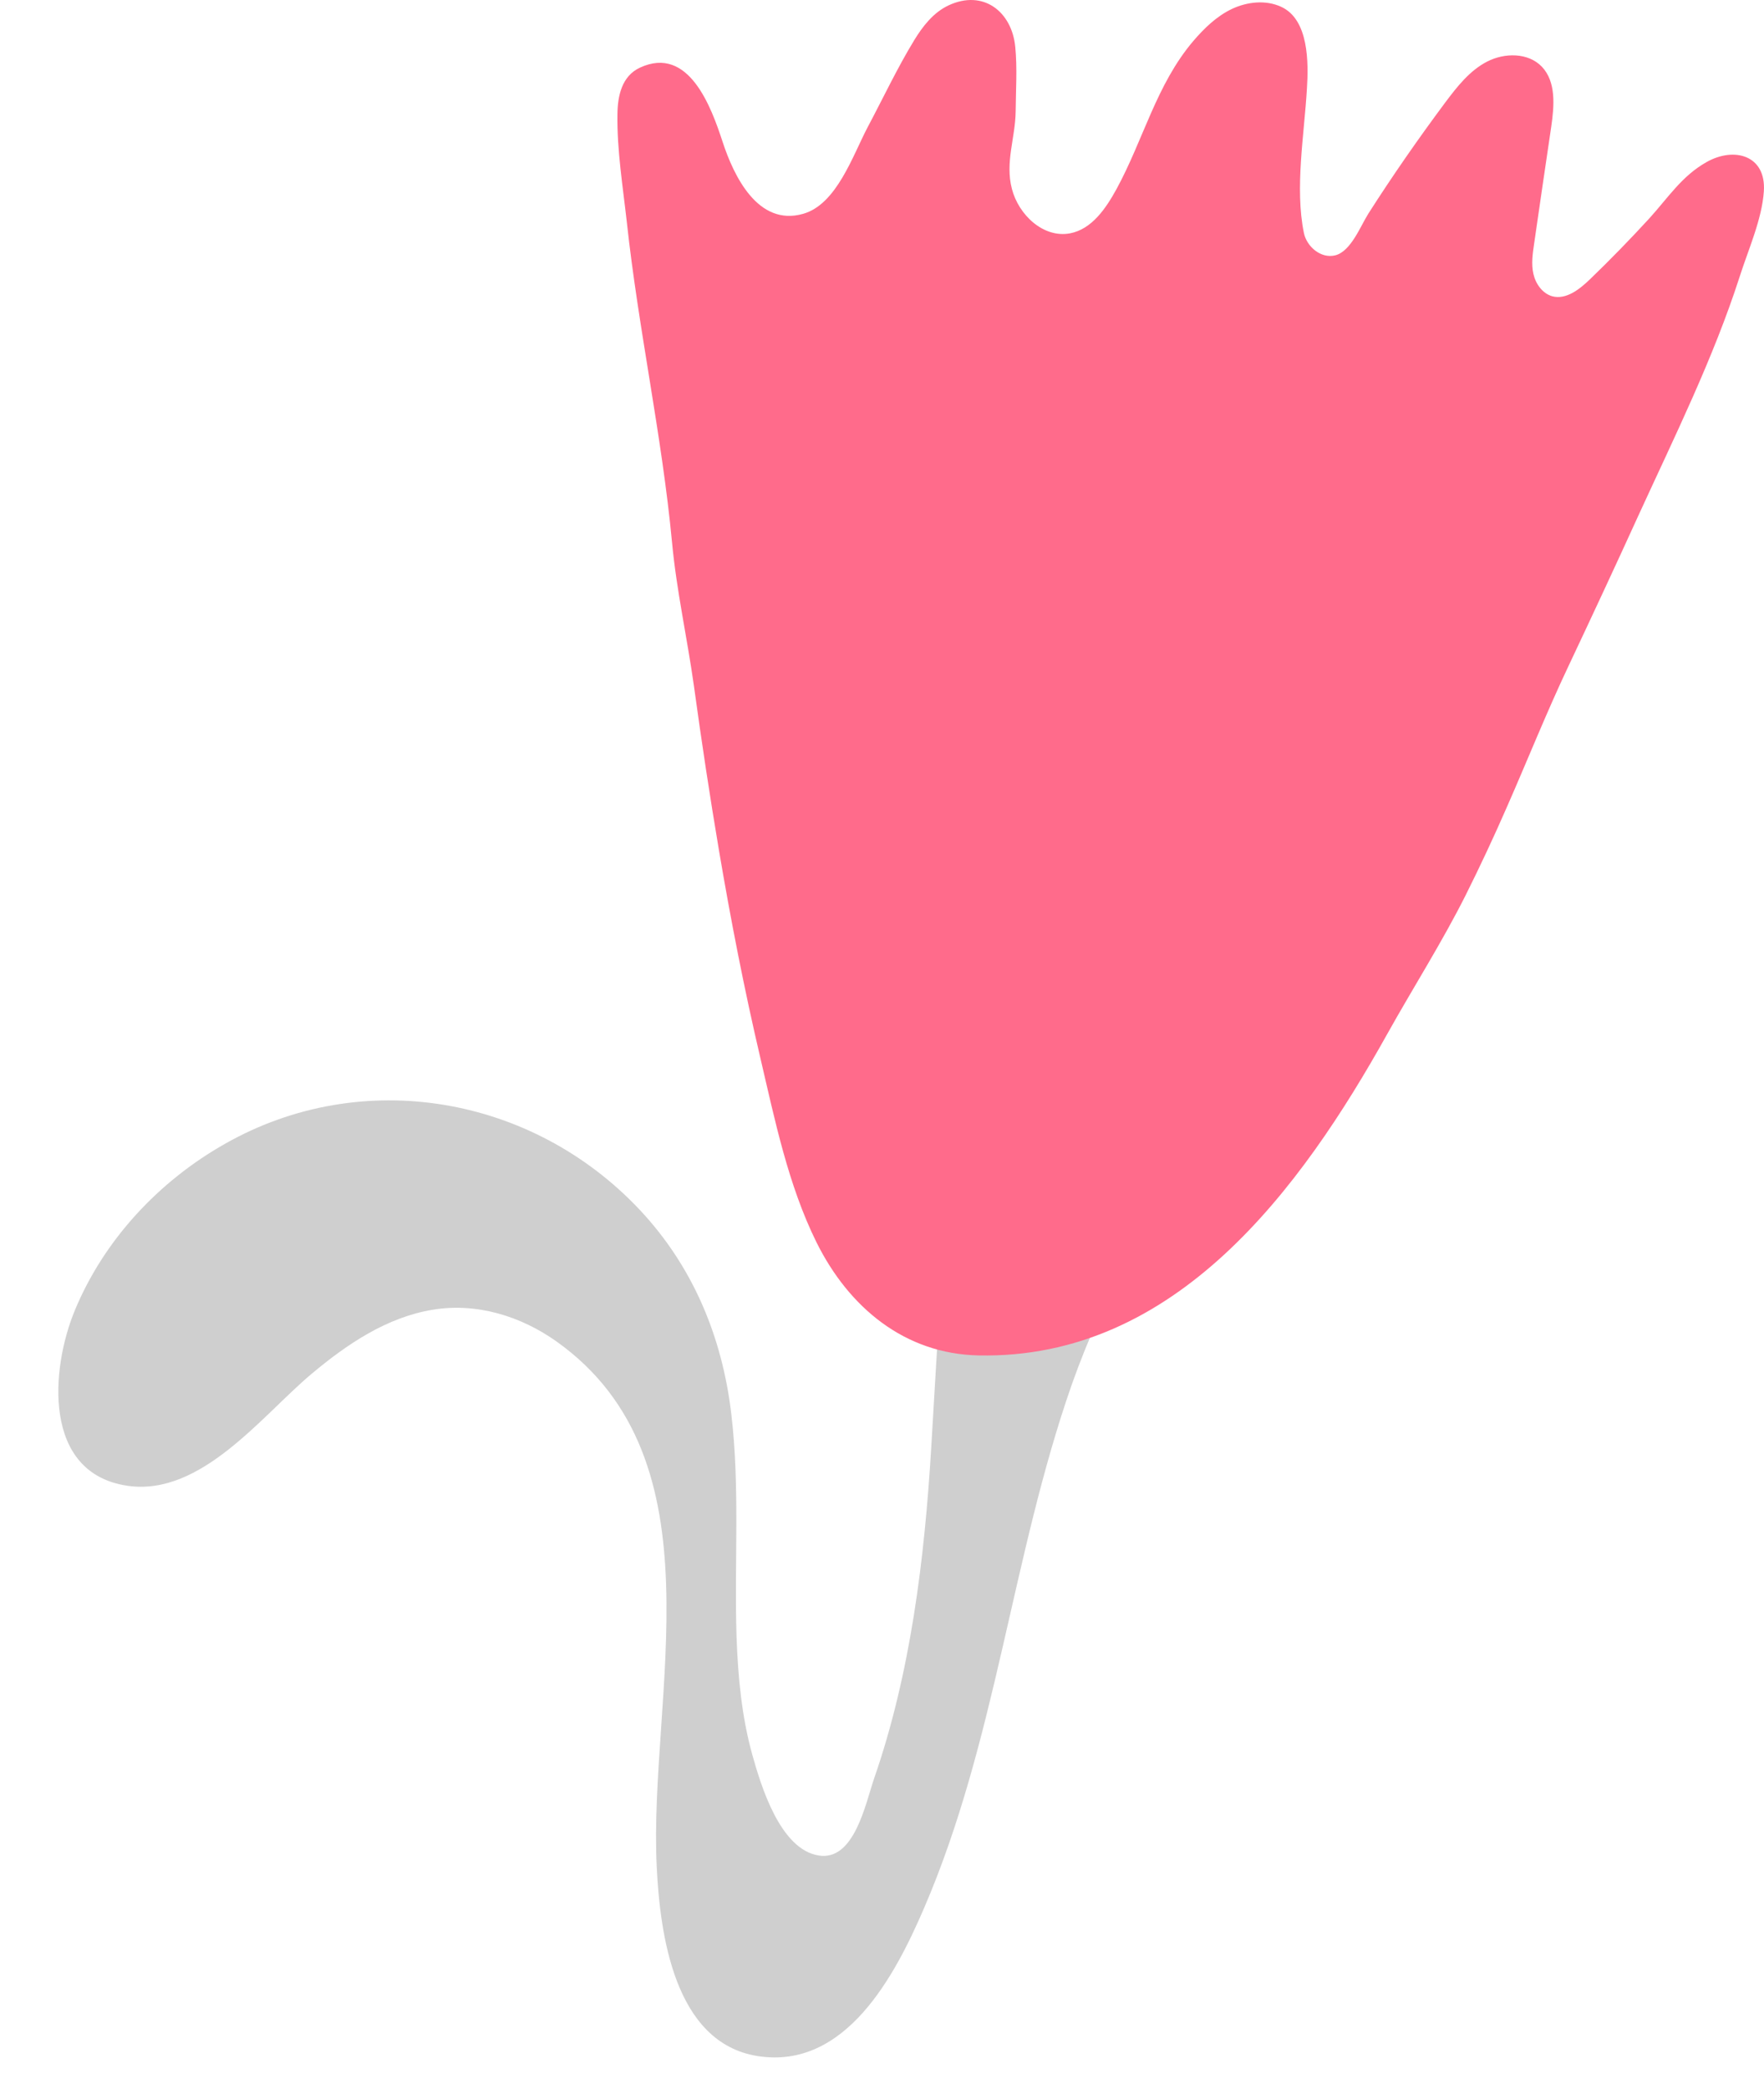 <?xml version="1.0" encoding="UTF-8"?> <svg xmlns="http://www.w3.org/2000/svg" width="940" height="1113" viewBox="0 0 940 1113" fill="none"><path d="M39.996 697.84C55.596 660.374 84.745 629.249 119.935 609.361C192.987 567.937 283.688 583.689 340.96 644.618C369.182 674.691 384.737 712.071 389.625 752.735C394.41 792.385 391.226 832.364 392.489 872.073C393.253 893.146 395.201 914.434 400.859 934.777C405.552 951.61 415.744 985.255 436.221 988.552C455.205 991.704 461.21 960.941 465.702 947.814C485.24 891.541 492.665 830.674 496.234 771.24C497.917 742.568 499.6 713.897 501.392 685.135C502.961 658.663 503.356 631.875 507.214 605.625C512.362 570.257 533.431 528.199 574.674 527.688C613.49 527.343 631.906 570.428 627.251 603.834C624.091 627.037 612.696 648.134 601.866 668.581C589.947 690.933 579.591 713.738 571.139 737.632C539.149 828.964 530.881 927.426 492.358 1016.72C477.043 1052.3 450.623 1102.88 403.627 1095.4C359.308 1088.28 351.677 1030.37 349.947 994.43C345.51 903.674 385.564 777.961 296.474 714.641C277.392 701.131 253.979 693.931 230.596 697.786C205.99 701.824 184.795 716.24 166.092 731.904C139.734 753.956 107.284 797.319 67.955 791.586C22.483 784.954 26.908 729.12 39.996 697.84Z" fill="#CFCFCF"></path><path d="M909.42 86.334C896.22 93.734 888.92 105.334 878.82 116.434C868.62 127.534 858.12 138.334 847.22 148.834C841.72 154.134 834.52 159.834 827.12 157.834C821.92 156.334 818.32 151.234 817.12 145.934C815.92 140.634 816.72 135.134 817.52 129.734C820.52 109.034 823.52 88.334 826.62 67.534C828.22 56.434 829.32 43.634 821.62 35.534C814.32 27.934 801.72 28.034 792.42 32.834C783.12 37.634 776.42 46.234 770.12 54.634C755.82 73.834 742.12 93.534 729.22 113.734C725.02 120.334 719.92 133.934 711.52 136.034C703.82 137.934 696.32 131.334 694.82 124.134C689.92 100.234 695.02 71.534 696.42 47.434C697.32 33.534 697.52 10.434 682.72 3.634C674.52 -0.166 664.62 0.934 656.52 4.734C648.32 8.634 641.72 15.034 635.82 21.934C616.22 45.034 609.32 74.334 595.02 100.634C589.32 111.034 581.82 122.134 570.12 124.334C556.02 126.934 542.82 114.534 539.22 100.634C535.52 86.434 541.02 73.534 541.22 59.534C541.32 48.234 542.12 36.234 541.02 25.034C539.22 6.234 524.02 -5.766 505.52 2.834C497.42 6.634 491.82 13.834 487.22 21.334C478.12 36.234 470.52 52.434 462.32 67.834C454.42 82.834 445.82 108.934 427.92 113.934C403.92 120.734 391.02 93.834 385.02 75.434C379.12 57.434 367.12 23.934 341.02 36.034C331.32 40.534 329.12 51.134 329.02 60.834C328.72 79.834 331.92 99.534 334.02 118.334C340.22 175.534 352.72 231.834 358.12 289.034C360.52 314.734 366.22 339.934 369.82 365.734C373.82 394.934 378.22 424.034 383.12 453.034C389.42 490.234 396.62 527.134 405.22 563.834C412.92 596.734 420.02 631.434 435.12 661.934C452.32 696.534 482.02 721.334 521.52 722.134C626.62 724.234 693.22 633.434 739.32 550.734C753.12 526.034 768.42 502.034 781.02 476.934C788.72 461.534 796.02 445.934 802.92 430.134C814.02 404.934 824.02 379.734 835.92 354.634C848.52 327.934 861.02 301.134 873.22 274.334C892.42 232.434 913.02 190.934 927.12 147.134C931.62 133.034 938.92 116.834 939.92 101.934C941.22 82.734 924.12 78.034 909.42 86.334Z" fill="#FF6B8B"></path></svg> 